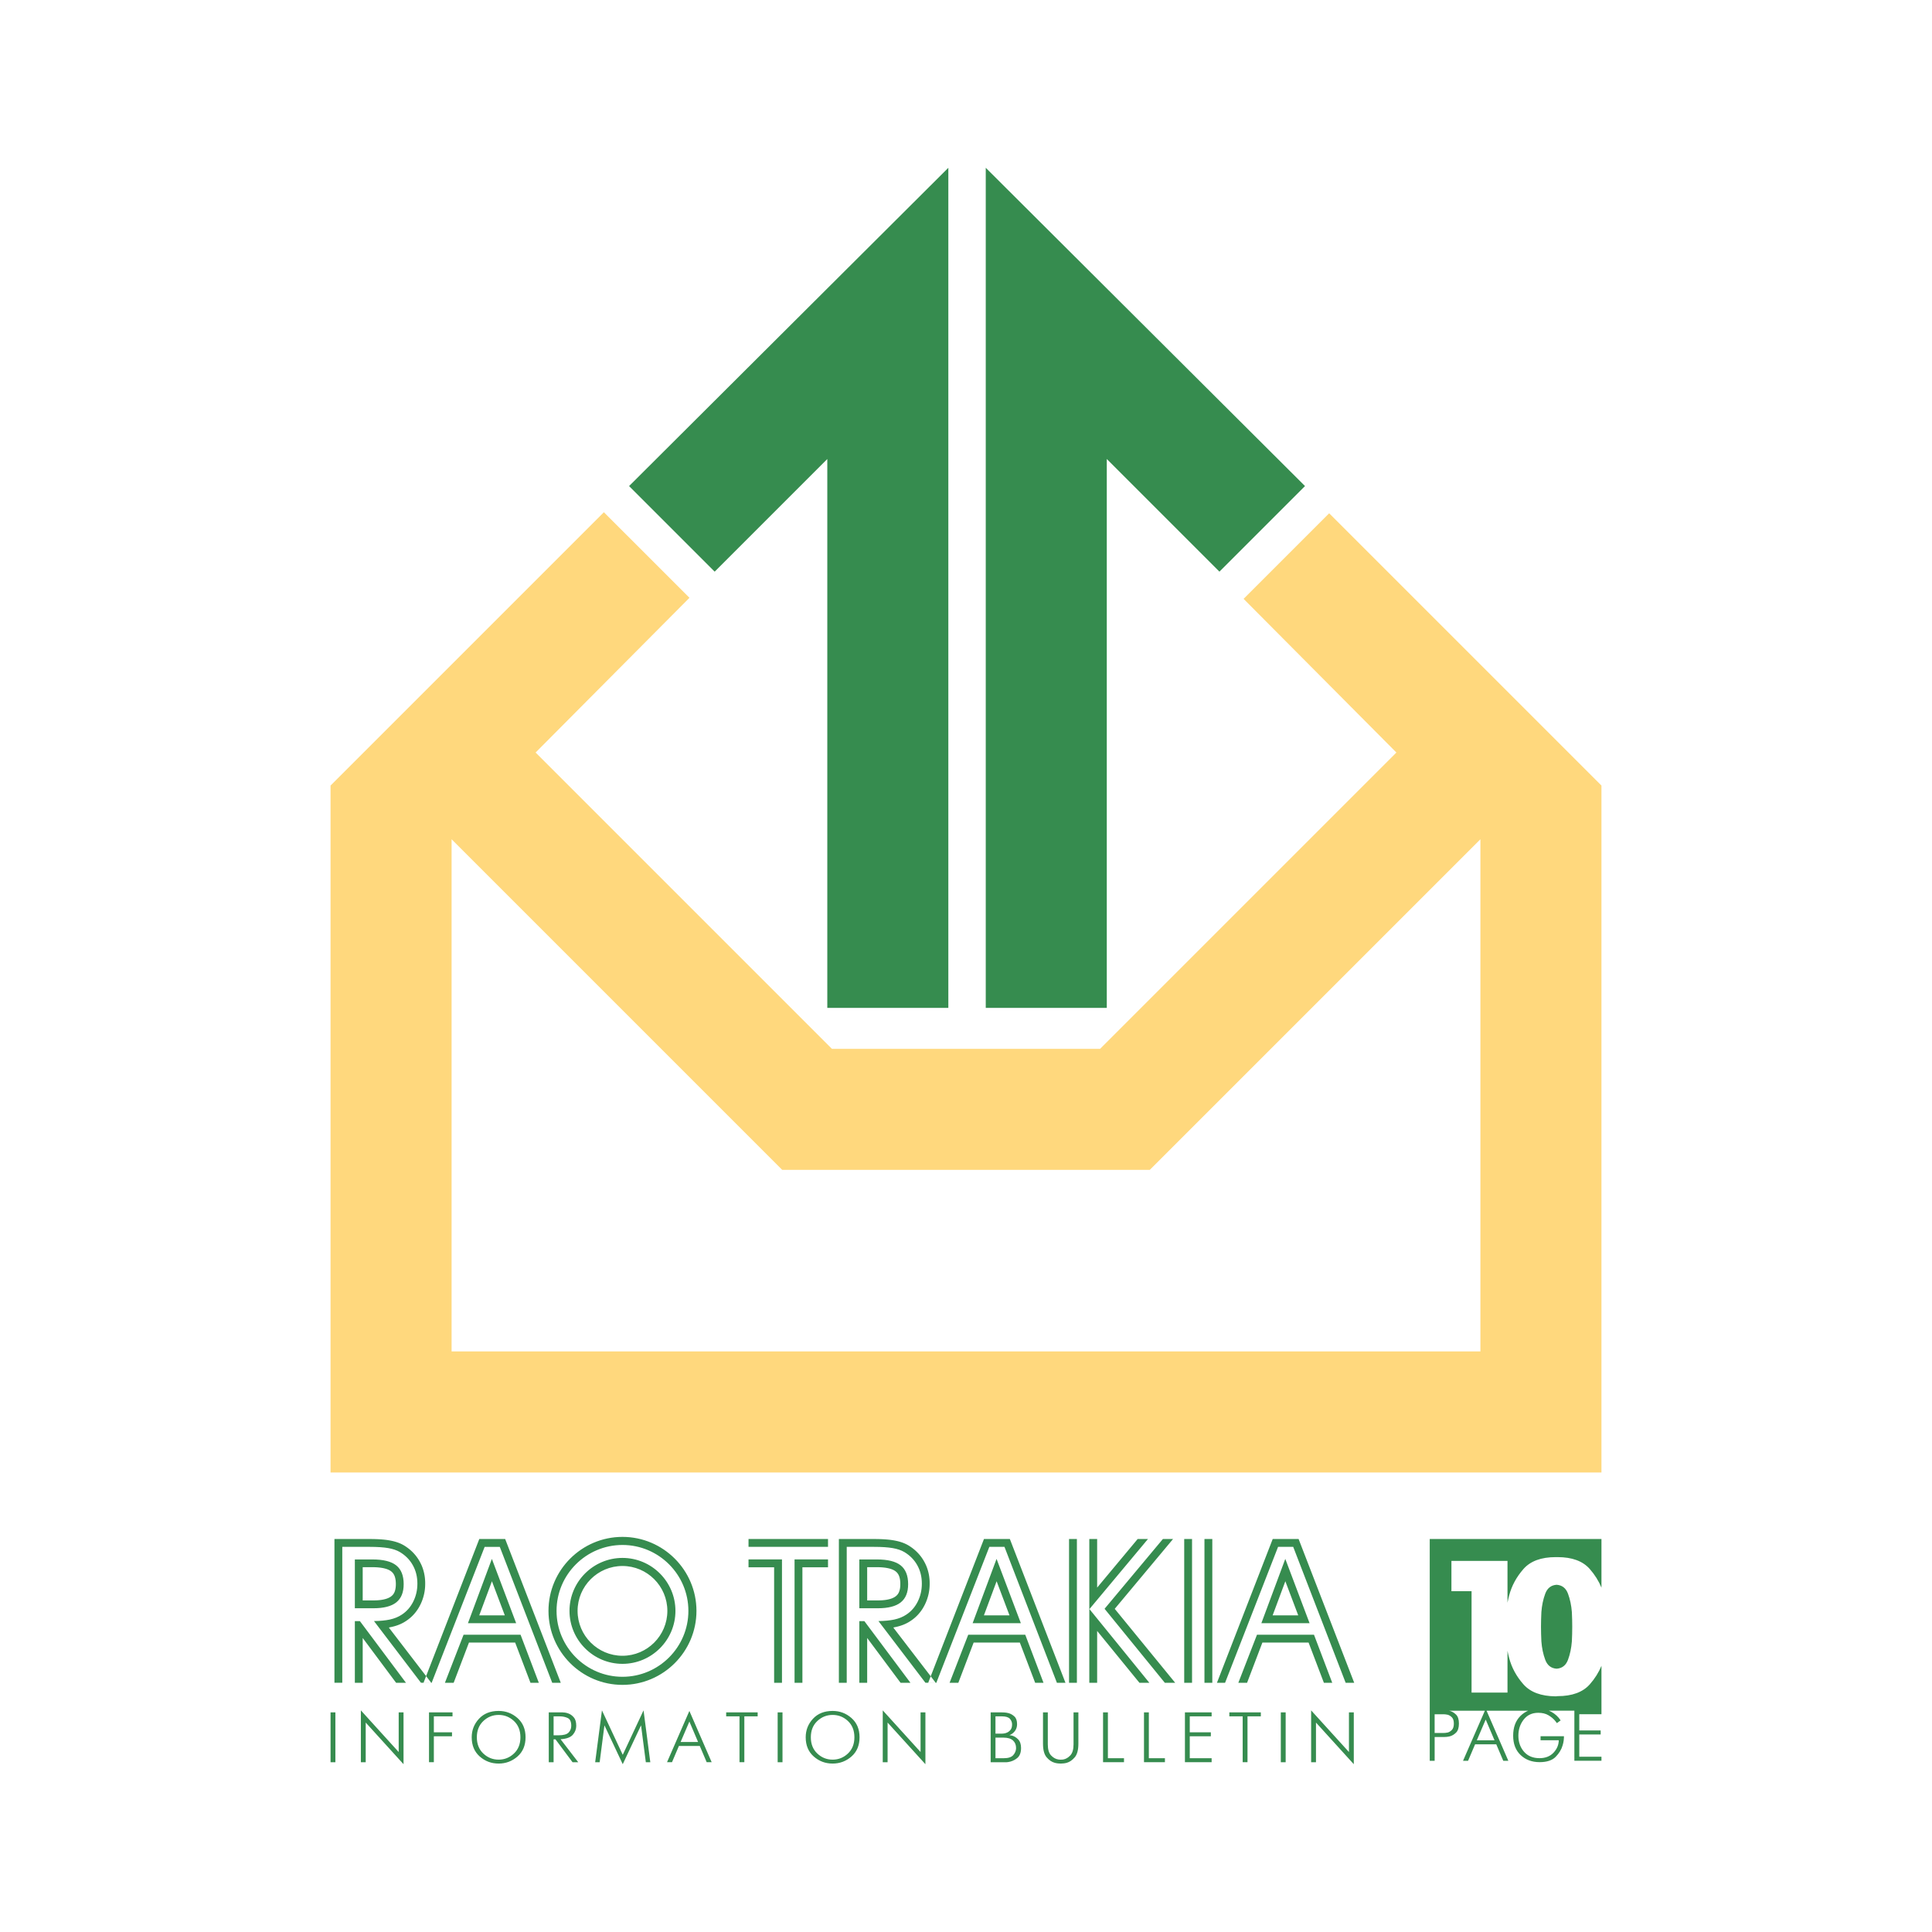 <?xml version="1.0" encoding="utf-8"?>
<!-- Generator: Adobe Illustrator 13.0.0, SVG Export Plug-In . SVG Version: 6.00 Build 14948)  -->
<!DOCTYPE svg PUBLIC "-//W3C//DTD SVG 1.0//EN" "http://www.w3.org/TR/2001/REC-SVG-20010904/DTD/svg10.dtd">
<svg version="1.0" id="Layer_1" xmlns="http://www.w3.org/2000/svg" xmlns:xlink="http://www.w3.org/1999/xlink" x="0px" y="0px"
	 width="192.756px" height="192.756px" viewBox="0 0 192.756 192.756" enable-background="new 0 0 192.756 192.756"
	 xml:space="preserve">
<g>
	<polygon fill-rule="evenodd" clip-rule="evenodd" fill="#FFFFFF" points="0,0 192.756,0 192.756,192.756 0,192.756 0,0 	"/>
	<path fill-rule="evenodd" clip-rule="evenodd" fill="#368C4F" d="M142.644,153.546h17.134v4.854
		c-0.271-0.659-0.656-1.277-1.16-1.854c-0.695-0.795-1.768-1.192-3.22-1.192h-0.188c-1.452,0-2.525,0.397-3.22,1.192
		s-1.167,1.668-1.418,2.619c-0.066,0.248-0.123,0.493-0.169,0.734v-4.17h-5.406h-0.188v3.022h2.009v10.118h3.397h0.188v-4.169
		c0.046,0.241,0.103,0.485,0.169,0.733c0.251,0.951,0.724,1.821,1.418,2.609s1.768,1.189,3.22,1.201l0.188-0.019
		c1.452,0,2.524-0.395,3.22-1.183c0.504-0.572,0.89-1.188,1.16-1.845v4.43v0.05v0.354h-2.213v1.615h2.134v0.403h-2.134v2.221h2.213
		v0.403h-2.703v-4.996h-2.538c0.082,0.033,0.161,0.07,0.239,0.112c0.379,0.204,0.689,0.489,0.93,0.854l-0.375,0.274
		c-0.029-0.039-0.058-0.079-0.087-0.119c-0.028-0.041-0.062-0.083-0.101-0.126c-0.163-0.197-0.382-0.378-0.656-0.541
		c-0.273-0.163-0.612-0.245-1.016-0.245c-0.615,0-1.1,0.226-1.453,0.678c-0.353,0.451-0.529,0.987-0.529,1.607
		c0,0.639,0.188,1.172,0.562,1.6c0.374,0.428,0.889,0.642,1.542,0.642c0.591,0,1.059-0.183,1.402-0.547
		c0.343-0.366,0.518-0.779,0.522-1.24h-1.816v-0.403h2.335c0,0.134-0.01,0.278-0.028,0.432c-0.02,0.154-0.054,0.311-0.102,0.469
		c-0.12,0.423-0.354,0.81-0.702,1.16c-0.349,0.352-0.881,0.526-1.597,0.526c-0.764,0-1.395-0.235-1.893-0.706
		c-0.497-0.471-0.746-1.115-0.746-1.932c0-0.836,0.242-1.493,0.725-1.972c0.231-0.229,0.489-0.404,0.772-0.523h-4.151l2.172,4.996
		h-0.505l-0.699-1.644h-2.112l-0.699,1.644h-0.504l2.179-4.996h-3.581c0.031,0.007,0.064,0.015,0.098,0.022
		c0.221,0.062,0.425,0.187,0.612,0.371c0.188,0.186,0.281,0.482,0.281,0.891s-0.093,0.706-0.277,0.894
		c-0.186,0.188-0.391,0.312-0.616,0.375c-0.11,0.028-0.222,0.048-0.332,0.058s-0.206,0.015-0.288,0.015h-0.908v2.371h-0.49v-4.996
		v-0.05V153.546L142.644,153.546z M93.418,167.892h-0.812l5.565-14.346h2.582l5.549,14.346h-0.854l-5.231-13.562h-1.51
		L93.418,167.892L93.418,167.892z M95.613,167.892h-0.872l1.86-4.794h5.689l1.821,4.794h-0.833l-1.528-4.012h-4.61L95.613,167.892
		L95.613,167.892z M100.718,161.164l-1.285-3.403l-1.267,3.403H100.718L100.718,161.164z M101.851,161.947l-2.424-6.417
		l-2.388,6.417H101.851L101.851,161.947z M118.149,167.892v-14.346h0.782v14.346H118.149L118.149,167.892z M120.169,153.546h0.783
		v14.346h-0.783V153.546L120.169,153.546z M117.249,167.893l-1.033-0.001l-6.013-7.383l5.819-6.963h1.016l-5.82,6.969
		L117.249,167.893L117.249,167.893z M107.442,167.892h-0.783v-14.346h0.783V167.892L107.442,167.892z M114.671,167.892h-0.989
		l-4.22-5.174v5.174h-0.782v-14.346h0.782v4.85l4.044-4.85h1.028l-5.84,6.992L114.671,167.892L114.671,167.892z M74.68,154.329
		v-0.783h7.931v0.783H74.68L74.68,154.329z M78.018,167.892h-0.783v-11.524H74.68v-0.783h3.338V167.892L78.018,167.892z
		 M80.056,167.892h-0.783v-12.308h3.338v0.783h-2.555V167.892L80.056,167.892z M122.226,167.892h-0.812l5.565-14.346h2.582
		l5.549,14.346h-0.854l-5.232-13.562h-1.51L122.226,167.892L122.226,167.892z M124.421,167.892h-0.872l1.86-4.794h5.688l1.821,4.794
		h-0.833l-1.527-4.012h-4.61L124.421,167.892L124.421,167.892z M129.525,161.164l-1.286-3.403l-1.267,3.403H129.525L129.525,161.164
		z M130.657,161.947l-2.423-6.417l-2.388,6.417H130.657L130.657,161.947z M85.735,155.586v4.87h1.851
		c1.03,0,1.791-0.195,2.282-0.587c0.492-0.393,0.737-0.997,0.737-1.818c0-0.854-0.249-1.477-0.743-1.872s-1.288-0.593-2.381-0.593
		H85.735L85.735,155.586z M89.849,167.891l-3.331-4.47v4.47h-0.783v-6.153h0.503v0.001l4.596,6.152H89.849L89.849,167.891z
		 M89.137,162.396l4.218,5.494h-1.024l-4.107-5.393h0l-0.58-0.763c0.627-0.009,1.149-0.06,1.571-0.15
		c0.47-0.102,0.875-0.27,1.213-0.497c0.485-0.32,0.865-0.755,1.138-1.303c0.272-0.549,0.407-1.142,0.407-1.785
		c0-0.68-0.149-1.288-0.452-1.83c-0.299-0.542-0.731-0.982-1.294-1.321c-0.311-0.183-0.698-0.314-1.168-0.395
		c-0.467-0.081-1.09-0.123-1.869-0.123h-2.711v13.56h-0.783v-14.343h3.494l0.075,0.001h0.074l0.074,0.001l0.073,0.001l0.072,0.001
		l0.07,0.001l0.07,0.002l0.069,0.002l0.069,0.002l0.068,0.003l0.066,0.002l0.066,0.003l0.065,0.004l0.064,0.003l0.063,0.004
		l0.063,0.004l0.062,0.004l0.06,0.005l0.061,0.005l0.06,0.005l0.059,0.006l0.058,0.005l0.057,0.006l0.057,0.007l0.056,0.006
		l0.054,0.007l0.054,0.007l0.054,0.008l0.053,0.008l0.052,0.008l0.051,0.008l0.052,0.009l0.1,0.019l0.099,0.02l0.097,0.021
		l0.096,0.022l0.095,0.025l0.093,0.025l0.091,0.028l0.09,0.029l0.089,0.031l0.087,0.033l0.085,0.035l0.084,0.036l0.083,0.039
		l0.082,0.04l0.08,0.043l0.082,0.046l0.127,0.079l0.121,0.081l0.118,0.083l0.115,0.087l0.111,0.09l0.108,0.094l0.104,0.096
		l0.101,0.1l0.098,0.104l0.094,0.105l0.09,0.109l0.086,0.112l0.083,0.115l0.078,0.117l0.075,0.12l0.068,0.119l0.035,0.063
		l0.033,0.063l0.032,0.063l0.031,0.064l0.03,0.064l0.029,0.064l0.028,0.065l0.027,0.066l0.025,0.066l0.024,0.066l0.023,0.067
		l0.022,0.068l0.021,0.067l0.02,0.068l0.019,0.069l0.018,0.069l0.017,0.069l0.016,0.07l0.014,0.071l0.014,0.07l0.012,0.07
		l0.011,0.071l0.01,0.072l0.008,0.072l0.008,0.072l0.007,0.072l0.006,0.073l0.005,0.073l0.003,0.074l0.002,0.073l0.001,0.074
		l0,0.074l0,0.07l-0.001,0.07l-0.002,0.07l-0.003,0.069l-0.004,0.07l-0.005,0.069l-0.006,0.069l-0.007,0.069l-0.008,0.068
		l-0.009,0.068l-0.01,0.069l-0.011,0.068l-0.012,0.067l-0.013,0.067l-0.014,0.068l-0.015,0.066l-0.016,0.066l-0.017,0.066
		l-0.018,0.066l-0.019,0.066l-0.02,0.065l-0.021,0.065l-0.022,0.065l-0.022,0.064l-0.023,0.063l-0.025,0.064l-0.025,0.064
		l-0.026,0.063l-0.027,0.062l-0.028,0.062l-0.029,0.062l-0.031,0.063l-0.062,0.12l-0.067,0.12l-0.07,0.117l-0.073,0.114
		l-0.077,0.112l-0.081,0.109l-0.084,0.105l-0.086,0.103l-0.09,0.1l-0.094,0.097l-0.096,0.093l-0.1,0.09l-0.103,0.087l-0.105,0.082
		l-0.109,0.08l-0.107,0.073l-0.08,0.052l-0.083,0.052l-0.085,0.05l-0.086,0.047l-0.088,0.045l-0.09,0.044l-0.091,0.041l-0.092,0.039
		l-0.093,0.037l-0.096,0.035l-0.097,0.033l-0.098,0.031l-0.099,0.029l-0.101,0.027l-0.102,0.026l-0.101,0.022l-0.055,0.012
		l-0.053,0.01l-0.054,0.011l-0.053,0.01L89.137,162.396L89.137,162.396z M86.518,156.368v3.305h1.065h0.089l0.084-0.002l0.083-0.002
		l0.081-0.004l0.079-0.004l0.077-0.006l0.075-0.007l0.073-0.007l0.071-0.009l0.068-0.009l0.067-0.01l0.065-0.012l0.063-0.011
		l0.061-0.013l0.059-0.014l0.057-0.014l0.055-0.015l0.053-0.016l0.051-0.016l0.049-0.017l0.047-0.018l0.044-0.018l0.042-0.018
		l0.041-0.019l0.04-0.02l0.037-0.02l0.035-0.019l0.034-0.021l0.032-0.021l0.03-0.02l0.028-0.021l0.028-0.021l0.026-0.021
		l0.025-0.021l0.023-0.022l0.023-0.023l0.022-0.023l0.021-0.023l0.021-0.025l0.02-0.026l0.02-0.026l0.018-0.027l0.018-0.028
		l0.017-0.03l0.017-0.03l0.016-0.032l0.015-0.033l0.015-0.035l0.014-0.036l0.013-0.037l0.013-0.039l0.012-0.041l0.011-0.043
		l0.011-0.043l0.01-0.046l0.009-0.048l0.008-0.05l0.007-0.05l0.005-0.053l0.005-0.055l0.004-0.057l0.003-0.058l0.001-0.06l0-0.062
		l0-0.065l-0.001-0.062l-0.003-0.062l-0.004-0.06l-0.005-0.057l-0.006-0.056l-0.007-0.054l-0.008-0.053l-0.009-0.05l-0.01-0.048
		l-0.011-0.046l-0.011-0.045l-0.013-0.043l-0.013-0.042l-0.014-0.039l-0.015-0.039l-0.015-0.036l-0.016-0.035l-0.016-0.033
		l-0.017-0.031l-0.017-0.031l-0.019-0.029l-0.019-0.028l-0.02-0.027l-0.02-0.026l-0.021-0.025l-0.021-0.024l-0.022-0.024
		l-0.023-0.023l-0.023-0.022l-0.025-0.021l-0.026-0.021l-0.026-0.021l-0.028-0.021l-0.03-0.021l-0.032-0.02l-0.034-0.021
		l-0.036-0.02l-0.038-0.02l-0.04-0.019l-0.042-0.019l-0.044-0.02l-0.047-0.018l-0.048-0.018l-0.051-0.017l-0.054-0.017l-0.056-0.016
		l-0.057-0.016l-0.061-0.014l-0.062-0.014l-0.064-0.013l-0.067-0.013l-0.069-0.011l-0.071-0.011l-0.074-0.009l-0.075-0.009
		l-0.078-0.007l-0.08-0.008l-0.082-0.005l-0.084-0.005l-0.086-0.004l-0.089-0.002l-0.09-0.002l-0.095-0.001H86.518L86.518,156.368z
		 M35.404,155.586v4.87h1.851c1.031,0,1.792-0.195,2.283-0.587c0.491-0.393,0.737-0.997,0.737-1.818
		c0-0.854-0.249-1.477-0.743-1.872c-0.495-0.396-1.288-0.593-2.381-0.593H35.404L35.404,155.586z M39.518,167.891l-3.331-4.47v4.47
		h-0.783v-6.153h0.503l0,0.001l4.596,6.152H39.518L39.518,167.891z M38.806,162.396l4.218,5.494H42l-4.107-5.393l0,0l-0.58-0.763
		c0.627-0.009,1.149-0.06,1.571-0.15c0.47-0.102,0.875-0.27,1.213-0.497c0.485-0.32,0.866-0.755,1.138-1.303
		c0.273-0.549,0.408-1.142,0.408-1.785c0-0.68-0.149-1.288-0.452-1.83c-0.3-0.542-0.731-0.982-1.294-1.321
		c-0.311-0.183-0.698-0.314-1.167-0.395c-0.468-0.081-1.09-0.123-1.869-0.123h-2.711v13.56h-0.782v-14.343h3.494l0.075,0.001h0.074
		l0.073,0.001l0.073,0.001l0.072,0.001l0.07,0.001l0.07,0.002l0.07,0.002l0.069,0.002l0.067,0.003l0.067,0.002l0.065,0.003
		l0.065,0.004l0.064,0.003l0.063,0.004l0.063,0.004l0.062,0.004l0.061,0.005l0.06,0.005l0.06,0.005l0.059,0.006l0.058,0.005
		l0.057,0.006l0.058,0.007l0.056,0.006l0.054,0.007l0.054,0.007l0.054,0.008l0.053,0.008l0.052,0.008l0.051,0.008l0.052,0.009
		l0.099,0.019l0.099,0.02l0.097,0.021l0.096,0.022l0.095,0.025l0.093,0.025l0.091,0.028l0.09,0.029l0.089,0.031l0.087,0.033
		l0.085,0.035l0.084,0.036l0.083,0.039l0.081,0.04l0.08,0.043l0.083,0.046l0.127,0.079l0.12,0.081l0.118,0.083l0.115,0.087
		l0.111,0.09l0.107,0.094l0.105,0.096l0.101,0.1l0.098,0.104l0.093,0.105l0.09,0.109l0.086,0.112l0.083,0.115l0.078,0.117
		l0.075,0.12l0.068,0.119l0.035,0.063l0.033,0.063l0.032,0.063l0.031,0.064l0.03,0.064l0.029,0.064l0.028,0.065l0.026,0.066
		l0.026,0.066l0.024,0.066l0.023,0.067l0.022,0.068l0.021,0.067l0.02,0.068l0.019,0.069l0.018,0.069l0.016,0.069l0.016,0.07
		l0.014,0.071l0.013,0.07l0.013,0.07l0.011,0.071l0.01,0.072l0.009,0.072l0.008,0.072l0.007,0.072l0.005,0.073l0.005,0.073
		l0.004,0.074l0.002,0.073l0.001,0.074l0,0.074l0,0.07l-0.001,0.07l-0.002,0.07l-0.003,0.069l-0.004,0.07l-0.005,0.069l-0.006,0.069
		l-0.007,0.069l-0.008,0.068l-0.009,0.068l-0.01,0.069l-0.011,0.068l-0.012,0.067l-0.013,0.067l-0.014,0.068l-0.015,0.066
		l-0.016,0.066l-0.017,0.066l-0.018,0.066l-0.019,0.066l-0.02,0.065l-0.021,0.065l-0.021,0.065l-0.022,0.064l-0.023,0.063
		l-0.024,0.064l-0.025,0.064l-0.027,0.063l-0.027,0.062l-0.028,0.062l-0.029,0.062l-0.031,0.063l-0.062,0.12l-0.067,0.12
		l-0.069,0.117l-0.074,0.114l-0.077,0.112l-0.081,0.109l-0.083,0.105l-0.086,0.103l-0.09,0.1l-0.093,0.097l-0.097,0.093l-0.1,0.09
		l-0.103,0.087l-0.105,0.082l-0.108,0.08l-0.107,0.073l-0.08,0.052l-0.083,0.052l-0.084,0.05l-0.086,0.047l-0.088,0.045
		l-0.089,0.044l-0.091,0.041l-0.092,0.039l-0.093,0.037l-0.095,0.035l-0.097,0.033l-0.098,0.031l-0.099,0.029l-0.101,0.027
		l-0.102,0.026l-0.101,0.022l-0.054,0.012l-0.054,0.01l-0.053,0.011l-0.053,0.01L38.806,162.396L38.806,162.396z M36.187,156.368
		v3.305h1.066h0.089l0.084-0.002l0.083-0.002l0.081-0.004l0.079-0.004l0.077-0.006l0.074-0.007l0.074-0.007l0.071-0.009l0.069-0.009
		l0.067-0.01l0.064-0.012l0.063-0.011l0.061-0.013l0.058-0.014l0.057-0.014l0.056-0.015l0.053-0.016l0.05-0.016l0.049-0.017
		l0.047-0.018l0.044-0.018l0.043-0.018l0.041-0.019l0.04-0.02l0.037-0.02l0.035-0.019l0.034-0.021l0.032-0.021l0.029-0.02
		l0.028-0.021l0.028-0.021l0.026-0.021l0.024-0.021l0.024-0.022l0.023-0.023l0.022-0.023l0.021-0.023l0.02-0.025l0.021-0.026
		l0.019-0.026l0.018-0.027l0.018-0.028l0.018-0.03l0.016-0.03l0.016-0.032l0.016-0.033l0.015-0.035l0.014-0.036l0.013-0.037
		l0.013-0.039l0.012-0.041l0.011-0.043l0.01-0.043l0.009-0.046l0.009-0.048l0.008-0.05l0.007-0.05l0.006-0.053l0.005-0.055
		l0.004-0.057l0.003-0.058l0.002-0.06l0-0.062l0-0.065l-0.002-0.062l-0.003-0.062l-0.004-0.06l-0.005-0.057l-0.006-0.056
		l-0.007-0.054l-0.009-0.053l-0.008-0.05l-0.01-0.048l-0.011-0.046l-0.012-0.045l-0.012-0.043l-0.013-0.042l-0.014-0.039
		l-0.015-0.039l-0.015-0.036l-0.016-0.035l-0.017-0.033l-0.017-0.031l-0.017-0.031l-0.019-0.029l-0.019-0.028l-0.019-0.027
		l-0.02-0.026l-0.021-0.025l-0.021-0.024l-0.022-0.024l-0.023-0.023l-0.023-0.022l-0.025-0.021l-0.025-0.021l-0.026-0.021
		l-0.028-0.021l-0.03-0.021l-0.032-0.02l-0.034-0.021l-0.036-0.02l-0.038-0.02l-0.04-0.019l-0.042-0.019l-0.044-0.02l-0.047-0.018
		l-0.049-0.018l-0.051-0.017l-0.054-0.017l-0.056-0.016l-0.058-0.016l-0.06-0.014l-0.062-0.014l-0.065-0.013l-0.067-0.013
		l-0.069-0.011l-0.071-0.011l-0.074-0.009l-0.076-0.009l-0.078-0.007l-0.08-0.008l-0.082-0.005l-0.084-0.005l-0.086-0.004
		l-0.088-0.002l-0.091-0.002l-0.095-0.001H36.187L36.187,156.368z M51.497,161.947l-2.423-6.415l-2.387,6.415H51.497L51.497,161.947
		z M50.365,161.165l-1.285-3.403l-1.266,3.403H50.365L50.365,161.165z M45.262,167.891H44.39l1.86-4.793h5.687l1.821,4.793h-0.833
		l-1.527-4.011h-4.609L45.262,167.891L45.262,167.891z M43.067,167.891h-0.812l5.564-14.343h2.582l5.547,14.343h-0.853l-5.231-13.56
		h-1.51L43.067,167.891L43.067,167.891z M62.104,156.239c2.467,0,4.479,2.012,4.479,4.479s-2.012,4.479-4.479,4.479
		s-4.479-2.012-4.479-4.479S59.637,156.239,62.104,156.239L62.104,156.239z M62.104,155.434c2.911,0,5.285,2.374,5.285,5.284
		c0,2.911-2.374,5.284-5.285,5.284s-5.285-2.373-5.285-5.284C56.819,157.808,59.193,155.434,62.104,155.434L62.104,155.434z
		 M62.104,154.142c3.622,0,6.577,2.954,6.577,6.576s-2.955,6.576-6.577,6.576s-6.577-2.954-6.577-6.576
		S58.481,154.142,62.104,154.142L62.104,154.142z M62.104,153.336c4.066,0,7.382,3.315,7.382,7.382s-3.316,7.382-7.382,7.382
		c-4.066,0-7.382-3.315-7.382-7.382S58.038,153.336,62.104,153.336L62.104,153.336z M32.979,170.843h0.483v4.974h-0.483V170.843
		L32.979,170.843z M36.004,170.644l3.773,4.156v-3.957h0.483v5.172l-3.773-4.156v3.958h-0.483V170.644L36.004,170.644z
		 M42.802,170.843h2.345v0.397h-1.862v1.592h1.812v0.397h-1.812v2.587h-0.483V170.843L42.802,170.843z M47.063,173.329
		c0-0.71,0.242-1.326,0.725-1.848c0.483-0.521,1.137-0.781,1.961-0.781c0.715,0,1.342,0.235,1.879,0.707s0.807,1.112,0.807,1.922
		c0,0.811-0.269,1.45-0.807,1.919s-1.164,0.703-1.879,0.703c-0.725,0-1.354-0.235-1.887-0.707
		C47.33,174.772,47.063,174.135,47.063,173.329L47.063,173.329z M47.575,173.329c0,0.673,0.215,1.213,0.646,1.62
		s0.94,0.611,1.528,0.611s1.097-0.204,1.528-0.611s0.646-0.947,0.646-1.62c0-0.678-0.215-1.219-0.646-1.624
		c-0.431-0.404-0.94-0.607-1.528-0.607s-1.097,0.204-1.528,0.611C47.791,172.117,47.575,172.656,47.575,173.329L47.575,173.329z
		 M54.75,170.843h1.329c0.076,0,0.17,0.007,0.284,0.021c0.114,0.015,0.232,0.045,0.355,0.093c0.194,0.071,0.372,0.2,0.533,0.387
		c0.161,0.188,0.241,0.468,0.241,0.843c0,0.327-0.112,0.621-0.337,0.884c-0.225,0.264-0.634,0.414-1.226,0.452l1.762,2.295h-0.568
		l-1.706-2.288h-0.185v2.288H54.75V170.843L54.75,170.843z M55.73,173.131c0.493,0,0.827-0.093,1.002-0.277
		c0.176-0.186,0.263-0.408,0.263-0.668c0-0.408-0.117-0.667-0.352-0.778c-0.235-0.111-0.501-0.167-0.799-0.167h-0.611v1.891H55.73
		L55.73,173.131z M60.056,170.644l2.075,4.434l2.075-4.434l0.675,5.173h-0.447l-0.477-3.681l-1.826,3.879l-1.827-3.879l-0.476,3.681
		h-0.448L60.056,170.644L60.056,170.644z M68.78,170.7l2.224,5.116h-0.498l-0.689-1.62h-2.082l-0.689,1.62h-0.497L68.78,170.7
		L68.78,170.7z M69.647,173.798l-0.867-2.039l-0.875,2.039H69.647L69.647,173.798z M73.78,171.24h-1.329v-0.397h3.141v0.397h-1.329
		v4.576H73.78V171.24L73.78,171.24z M77.587,170.843h0.483v4.974h-0.483V170.843L77.587,170.843z M80.385,173.329
		c0-0.71,0.241-1.326,0.725-1.848c0.483-0.521,1.137-0.781,1.961-0.781c0.715,0,1.342,0.235,1.879,0.707
		c0.538,0.472,0.807,1.112,0.807,1.922c0,0.811-0.269,1.45-0.807,1.919c-0.537,0.469-1.164,0.703-1.879,0.703
		c-0.725,0-1.354-0.235-1.886-0.707C80.651,174.772,80.385,174.135,80.385,173.329L80.385,173.329z M80.897,173.329
		c0,0.673,0.215,1.213,0.646,1.62s0.94,0.611,1.527,0.611c0.588,0,1.097-0.204,1.528-0.611c0.431-0.407,0.646-0.947,0.646-1.62
		c0-0.678-0.215-1.219-0.646-1.624c-0.431-0.404-0.94-0.607-1.528-0.607c-0.587,0-1.096,0.204-1.527,0.611
		C81.112,172.117,80.897,172.656,80.897,173.329L80.897,173.329z M88.072,170.644l3.773,4.156v-3.957h0.483v5.172l-3.773-4.156
		v3.958h-0.483V170.644L88.072,170.644z M99.859,170.843c0.005,0,0.01,0,0.015,0s0.009,0,0.014,0c0.076,0,0.181,0.003,0.313,0.011
		c0.132,0.007,0.272,0.028,0.419,0.066c0.213,0.057,0.408,0.167,0.586,0.331c0.178,0.163,0.267,0.42,0.267,0.771
		c0,0.261-0.07,0.486-0.21,0.675c-0.14,0.19-0.318,0.327-0.536,0.413v0.014c0.033,0,0.067,0.004,0.103,0.011
		c0.036,0.007,0.07,0.011,0.104,0.018c0.237,0.055,0.452,0.185,0.646,0.384s0.291,0.485,0.291,0.859c0,0.47-0.135,0.811-0.404,1.023
		c-0.271,0.214-0.569,0.339-0.896,0.384c-0.048,0.007-0.098,0.015-0.149,0.015s-0.102,0-0.149,0c-0.009,0-0.02,0-0.031,0
		c-0.013,0-0.023,0-0.032,0c-0.01,0-0.021,0-0.032,0s-0.022,0-0.031,0h-1.309v-4.974H99.859L99.859,170.843z M100.145,175.418
		c0.449,0,0.765-0.102,0.944-0.306c0.18-0.203,0.275-0.428,0.284-0.675c0-0.009,0-0.018,0-0.024s0-0.014,0-0.019
		c0-0.308-0.102-0.557-0.306-0.746c-0.204-0.188-0.519-0.284-0.945-0.284h-0.803v2.054H100.145L100.145,175.418z M99.952,172.967
		c0.023,0,0.085-0.005,0.185-0.014c0.1-0.01,0.206-0.038,0.319-0.086c0.134-0.056,0.253-0.148,0.359-0.273s0.16-0.31,0.16-0.551
		c0-0.209-0.072-0.395-0.217-0.558s-0.411-0.245-0.8-0.245h-0.64v1.727H99.952L99.952,172.967z M104.54,170.843v3.19
		c0,0.511,0.11,0.882,0.331,1.111c0.22,0.229,0.463,0.363,0.728,0.401c0.029,0.005,0.059,0.009,0.09,0.011
		c0.03,0.003,0.062,0.004,0.096,0.004c0.01,0,0.018,0,0.024,0c0.008,0,0.014,0,0.018,0c0.005,0,0.009,0,0.011,0
		c0.003,0,0.006,0,0.011,0s0.01,0,0.015,0c0.033,0,0.067-0.001,0.103-0.004c0.035-0.002,0.072-0.005,0.11-0.011
		c0.256-0.041,0.491-0.179,0.707-0.408s0.323-0.598,0.323-1.104v-3.19h0.483v3.119c0,0.625-0.12,1.078-0.359,1.36
		s-0.502,0.468-0.792,0.551c-0.108,0.031-0.216,0.049-0.319,0.061c-0.104,0.012-0.201,0.018-0.292,0.018
		c-0.09,0-0.187-0.006-0.291-0.018s-0.209-0.032-0.312-0.061c-0.294-0.08-0.562-0.263-0.803-0.547
		c-0.242-0.284-0.362-0.739-0.362-1.364v-3.119H104.54L104.54,170.843z M110.053,170.843h0.482v4.575h1.606v0.398h-2.089V170.843
		L110.053,170.843z M114.137,170.843h0.483v4.575h1.605v0.398h-2.089V170.843L114.137,170.843z M118.221,170.843h2.664v0.397h-2.182
		v1.592h2.104v0.397h-2.104v2.188h2.182v0.398h-2.664V170.843L118.221,170.843z M123.981,171.24h-1.329v-0.397h3.141v0.397h-1.329
		v4.576h-0.482V171.24L123.981,171.24z M127.787,170.843h0.484v4.974h-0.484V170.843L127.787,170.843z M130.812,170.644l3.773,4.156
		v-3.957h0.483v5.172l-3.773-4.156v3.958h-0.483V170.644L130.812,170.644z M143.134,172.9h0.887c0.058,0,0.123-0.003,0.198-0.011
		c0.074-0.007,0.152-0.021,0.234-0.039c0.148-0.044,0.285-0.132,0.41-0.264s0.188-0.34,0.188-0.623c0-0.284-0.063-0.49-0.19-0.62
		c-0.128-0.13-0.266-0.216-0.415-0.26c-0.076-0.019-0.152-0.032-0.227-0.039c-0.075-0.008-0.141-0.012-0.198-0.012h-0.887V172.9
		L143.134,172.9z M149.109,173.629l-0.88-2.068l-0.887,2.068H149.109L149.109,173.629z M155.304,166.487
		c0.551-0.038,0.929-0.335,1.136-0.892c0.206-0.558,0.334-1.168,0.385-1.831c0.012-0.25,0.021-0.5,0.028-0.751
		c0.006-0.25,0.009-0.487,0.009-0.713s-0.003-0.46-0.009-0.704c-0.007-0.244-0.017-0.498-0.028-0.761
		c-0.051-0.663-0.179-1.272-0.385-1.83c-0.207-0.557-0.585-0.854-1.136-0.892c-0.551,0.038-0.93,0.335-1.136,0.892
		c-0.207,0.558-0.335,1.167-0.385,1.83c-0.013,0.251-0.022,0.501-0.028,0.751c-0.007,0.251-0.01,0.488-0.01,0.714
		s0.003,0.46,0.01,0.704c0.006,0.244,0.016,0.497,0.028,0.76c0.05,0.663,0.178,1.273,0.385,1.831
		C154.374,166.152,154.753,166.449,155.304,166.487L155.304,166.487z"/>
	<path fill-rule="evenodd" clip-rule="evenodd" fill="#FFD87D" d="M97.682,116.718h-2.607H78.148H78.04L45.055,83.733v51.099
		c34.216,0,68.431,0,102.646,0V83.733l-32.985,32.984h-4.285H97.682L97.682,116.718z M60.249,51.105L32.978,78.374v68.535h63.4
		h63.399V78.374L132.611,51.21l-8.538,8.538l15.246,15.332l-29.562,29.563H82.999L53.437,75.08l15.351-15.437L60.249,51.105
		L60.249,51.105z"/>
	<path fill-rule="evenodd" clip-rule="evenodd" fill="#368C4F" d="M98.349,16.741v83.816h12.076V45.797l11.238,11.237l8.539-8.539
		L98.349,16.741L98.349,16.741z M94.616,16.741v83.816H82.54V45.797L71.302,57.034l-8.539-8.539L94.616,16.741L94.616,16.741z"/>
</g>
</svg>
